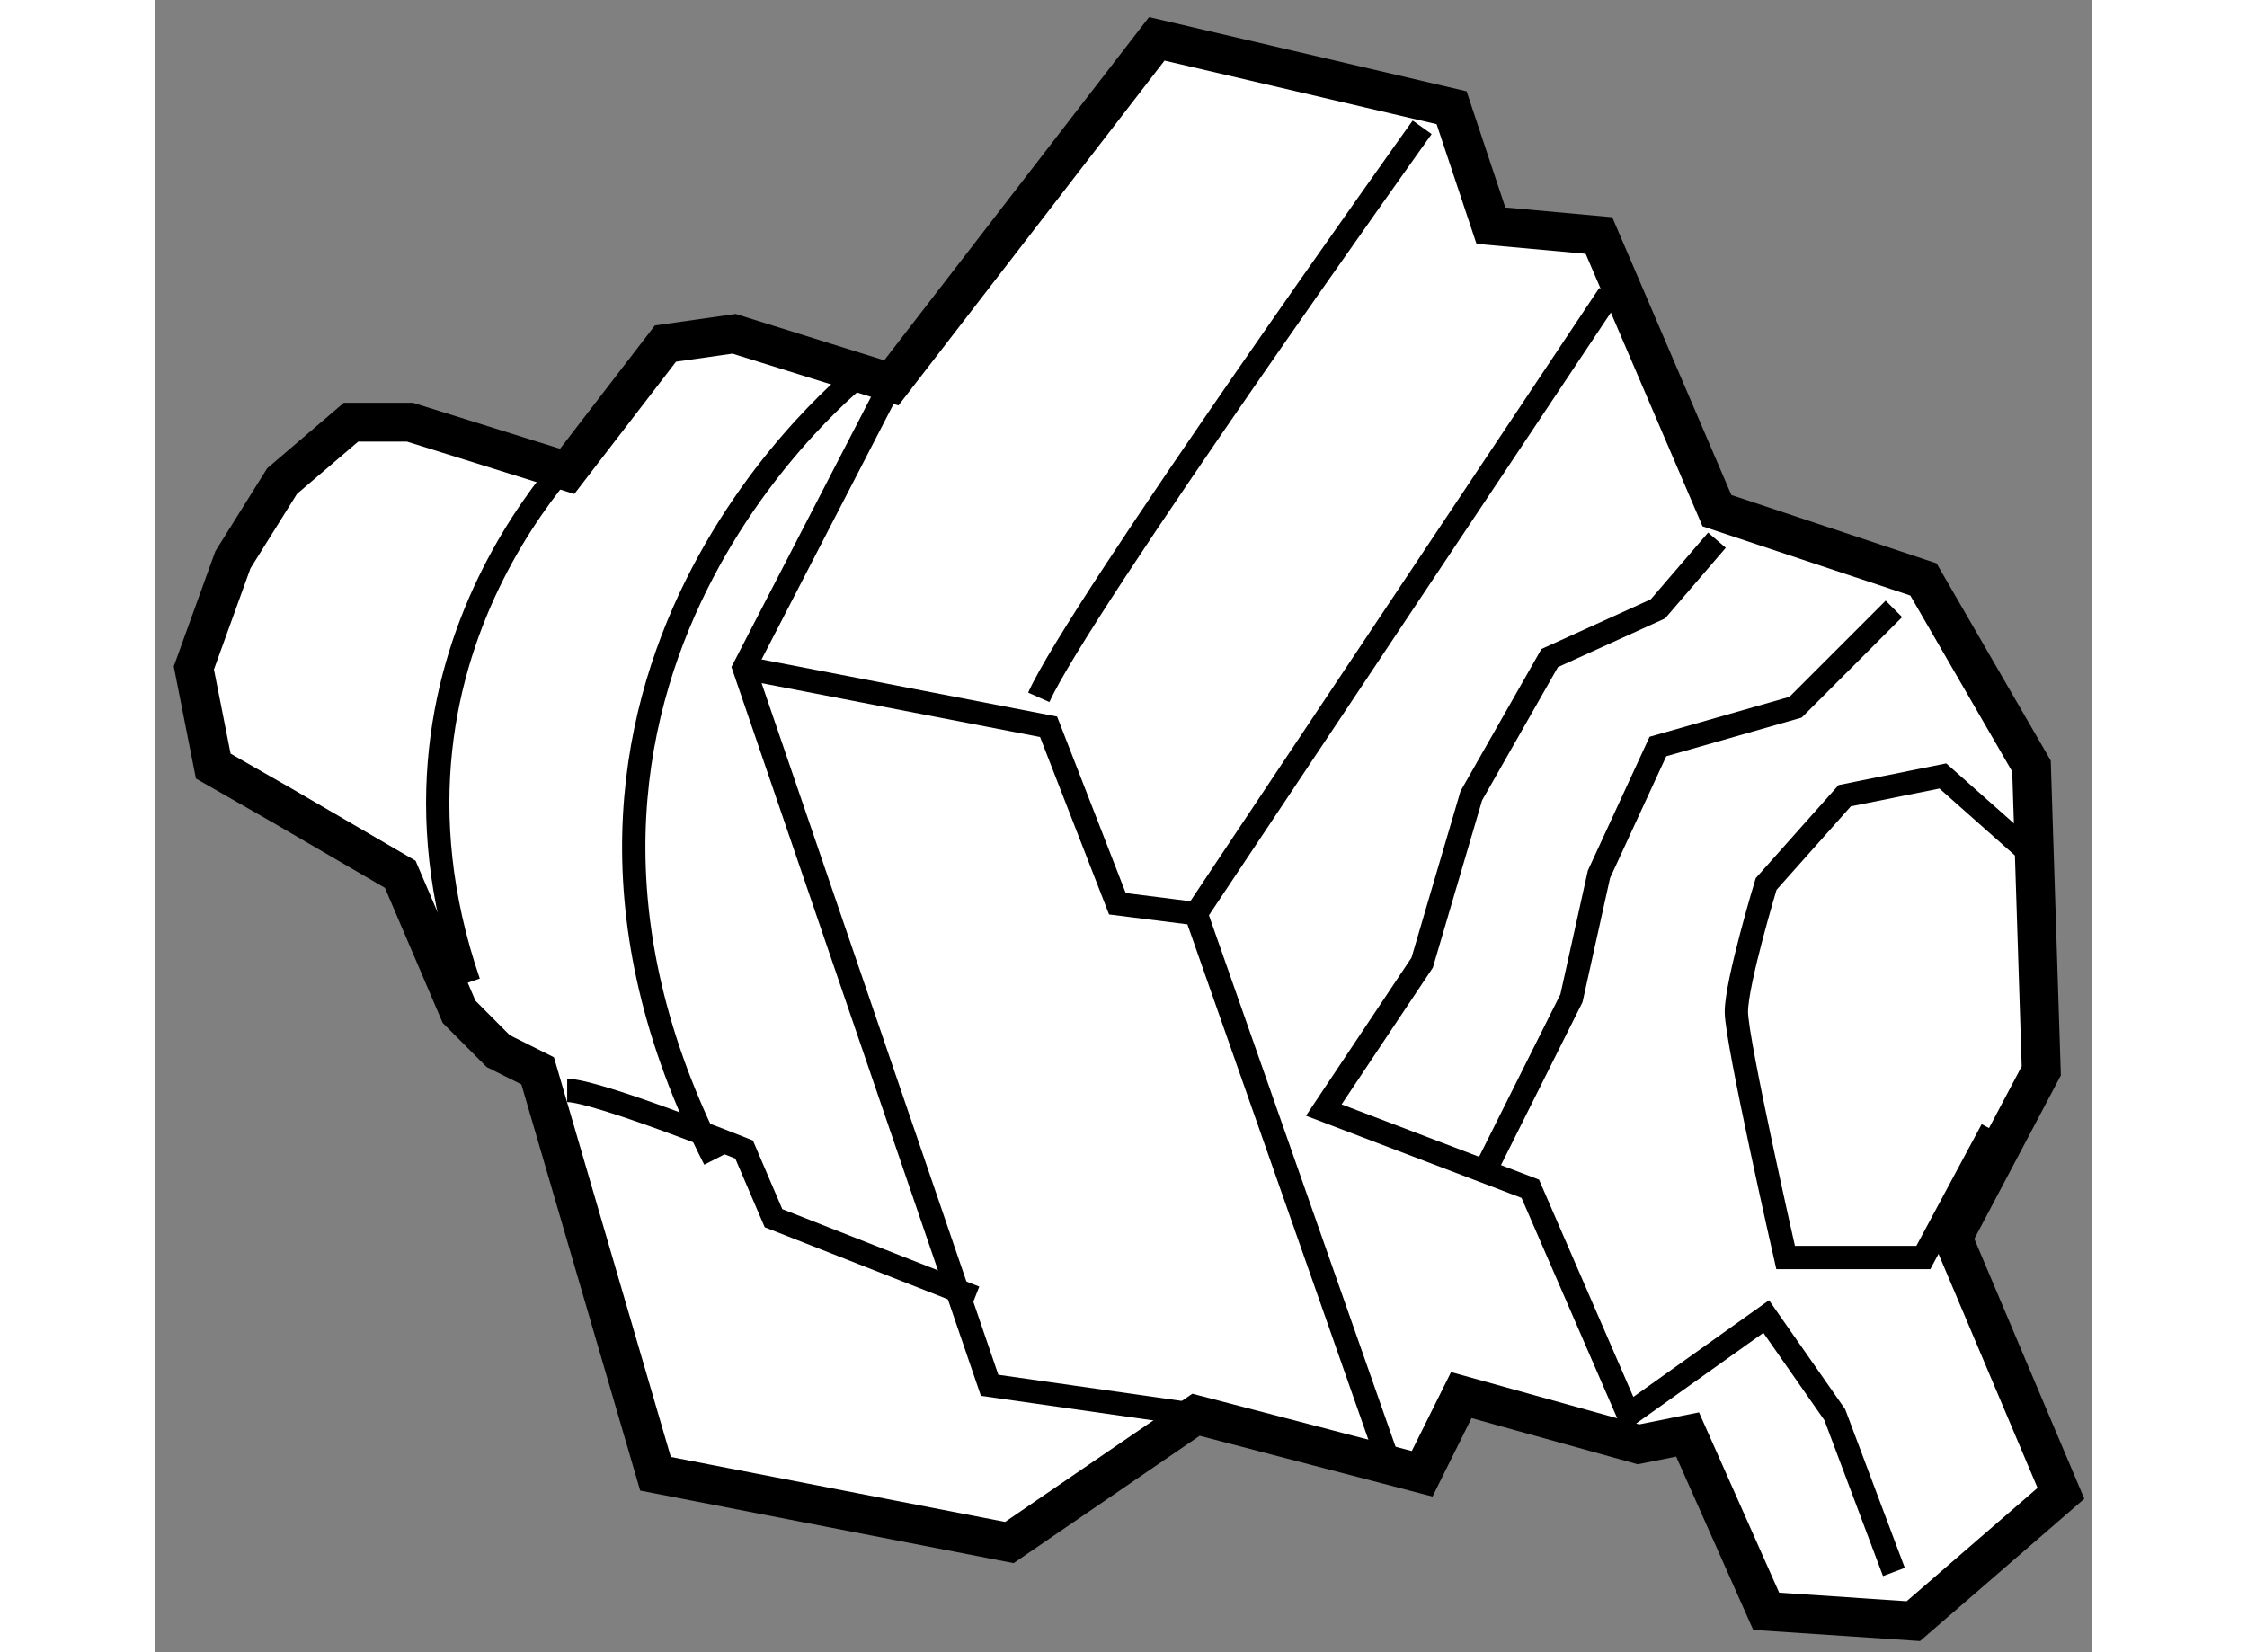 <?xml version="1.0" encoding="utf-8"?>
<!-- Generator: Adobe Illustrator 15.1.0, SVG Export Plug-In . SVG Version: 6.00 Build 0)  -->
<!DOCTYPE svg PUBLIC "-//W3C//DTD SVG 1.1//EN" "http://www.w3.org/Graphics/SVG/1.1/DTD/svg11.dtd">
<svg version="1.1" xmlns="http://www.w3.org/2000/svg" xmlns:xlink="http://www.w3.org/1999/xlink" x="0px" y="0px" width="244.8px"
	 height="180px" viewBox="134.903 3.253 24.935 21.269" enable-background="new 0 0 244.8 180" xml:space="preserve">
	
<rect x="134.903" y="3.253" width="24.935" height="21.269" fill="#808080" stroke="none"/>
	
<g><polygon fill="#FFFFFF" stroke="#000000" stroke-width="0.5" points="140.209,9.321 138.185,8.688 137.426,8.688 136.539,9.446 
				135.906,10.459 135.403,11.851 135.653,13.115 136.539,13.622 138.06,14.508 138.817,16.278 139.321,16.784 139.829,17.038 
				141.346,22.225 145.901,23.11 148.304,21.465 151.215,22.225 151.719,21.212 154,21.846 154.632,21.719 155.644,23.995 
				157.538,24.122 159.438,22.477 158.047,19.189 159.185,17.038 159.059,13.115 157.668,10.712 155.01,9.827 153.491,6.285 
				152.1,6.158 151.594,4.64 147.799,3.753 144.382,8.182 142.357,7.55 141.474,7.676 		"></polygon><polyline fill="none" stroke="#000000" stroke-width="0.3" points="144.382,8.182 142.486,11.851 145.647,21.086 148.304,21.465 
						"></polyline><path fill="none" stroke="#000000" stroke-width="0.3" d="M140.209,17.29c0.378,0,2.277,0.76,2.277,0.76l0.379,0.885l2.594,1.02"></path><path fill="none" stroke="#000000" stroke-width="0.3" d="M140.713,8.688c0,0-3.287,2.783-1.771,7.211"></path><path fill="none" stroke="#000000" stroke-width="0.3" d="M144.003,8.055c0,0-5.061,3.923-1.896,10.123"></path><polyline fill="none" stroke="#000000" stroke-width="0.3" points="142.486,11.851 146.406,12.609 147.292,14.887 148.304,15.015 
				150.836,22.225 		"></polyline><path fill="none" stroke="#000000" stroke-width="0.3" d="M146.28,12.23c0.508-1.139,4.935-7.338,4.935-7.338"></path><line fill="none" stroke="#000000" stroke-width="0.3" x1="148.304" y1="15.015" x2="153.62" y2="7.043"></line><polyline fill="none" stroke="#000000" stroke-width="0.3" points="155.01,10.207 154.25,11.091 152.857,11.724 151.848,13.496 
				151.215,15.646 149.949,17.543 152.607,18.556 153.87,21.465 155.644,20.201 156.527,21.465 157.288,23.489 		"></polyline><polyline fill="none" stroke="#000000" stroke-width="0.3" points="151.998,18.379 153.137,16.103 153.491,14.508 154.25,12.863 
				156.022,12.357 157.288,11.091 		"></polyline><path fill="none" stroke="#000000" stroke-width="0.3" d="M159.059,14.254l-1.141-1.012l-1.263,0.254l-1.012,1.137
				c0,0-0.383,1.266-0.383,1.645c0,0.38,0.634,3.163,0.634,3.163h1.773l0.883-1.646"></path></g>


</svg>